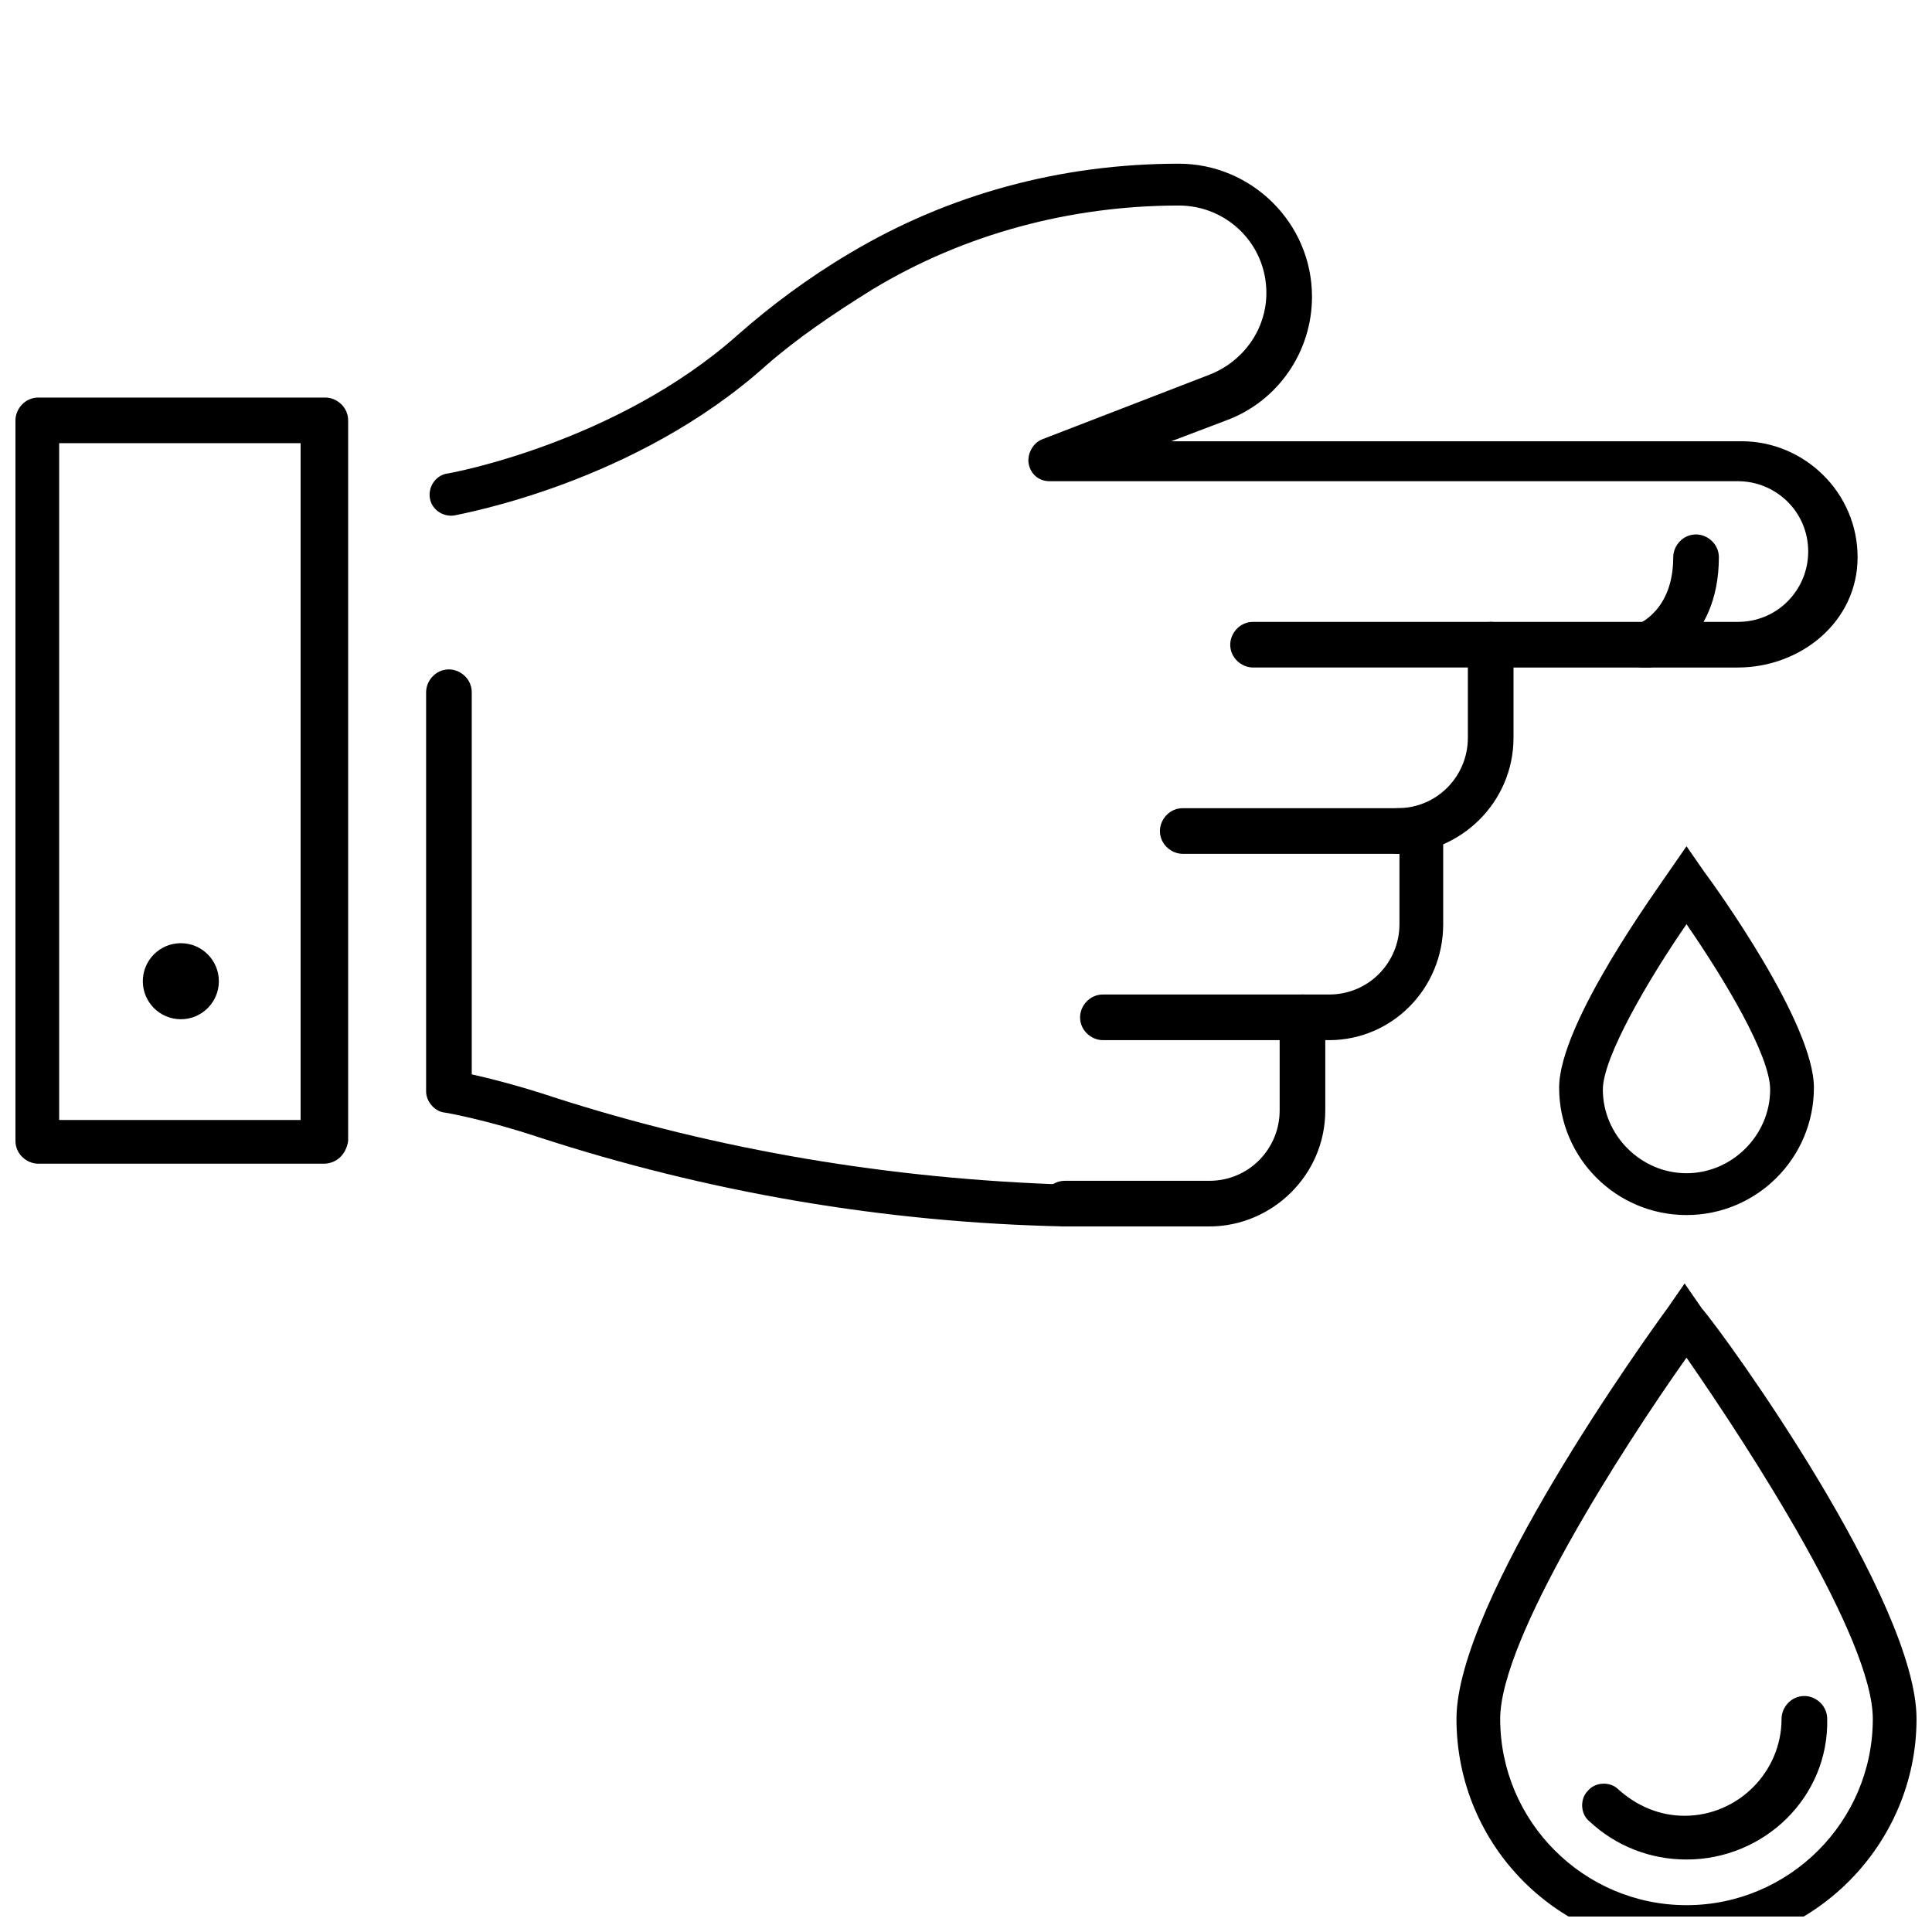 <?xml version="1.0" encoding="UTF-8"?>
<!-- Uploaded to: ICON Repo, www.svgrepo.com, Generator: ICON Repo Mixer Tools -->
<svg width="800px" height="800px" version="1.1" viewBox="144 144 512 512" xmlns="http://www.w3.org/2000/svg">
 <defs>
  <clipPath id="b">
   <path d="m529 484h122.9v167.9h-122.9z"/>
  </clipPath>
  <clipPath id="a">
   <path d="m148.09 249h88.906v204h-88.906z"/>
  </clipPath>
 </defs>
 <g clip-path="url(#b)">
  <path d="m590.94 660.47c-33.754 0-60.961-27.207-60.961-60.961 0-31.234 50.383-101.27 55.922-108.82l4.535-6.551 4.535 6.551c6.551 7.559 56.93 77.586 56.93 108.82 0 33.25-27.203 60.961-60.961 60.961zm0-156.68c-17.129 24.184-49.375 74.562-49.375 95.723 0 27.207 22.168 49.375 49.375 49.375 27.207 0 49.375-22.168 49.375-49.375 0-21.16-32.246-71.039-49.375-95.723z"/>
 </g>
 <path d="m590.94 636.79c-9.574 0-18.641-3.527-25.695-10.078-2.519-2.016-2.519-6.047-0.504-8.062 2.016-2.519 6.047-2.519 8.062-0.504 5.039 4.535 11.082 7.055 17.633 7.055 14.105 0 25.695-11.586 25.695-25.695 0-3.023 2.519-6.047 6.047-6.047 3.023 0 6.047 2.519 6.047 6.047 0.5 20.66-16.629 37.285-37.285 37.285z"/>
 <path d="m590.94 466c-18.641 0-33.754-15.113-33.754-33.754 0-17.129 26.199-52.898 29.223-57.434l4.535-6.551 4.535 6.551c3.023 4.031 29.223 40.305 29.223 57.434-0.004 18.641-15.121 33.754-33.762 33.754zm0-77.082c-10.078 14.609-22.168 35.266-22.168 43.832 0 12.09 10.078 22.168 22.168 22.168s22.168-10.078 22.168-22.168c0-9.07-12.09-29.223-22.168-43.832z"/>
 <path d="m514.36 370.27c-3.023 0-6.047-2.519-6.047-6.047 0-3.023 2.519-6.047 6.047-6.047 10.578 0 18.641-8.566 18.641-18.641v-18.641l-56.93 0.004c-3.023 0-6.047-2.519-6.047-6.047 0-3.023 2.519-6.047 6.047-6.047h62.977c3.023 0 6.047 2.519 6.047 6.047v24.688c-0.004 17.129-14.109 30.73-30.734 30.73z"/>
 <path d="m426.2 469.02c-47.863-1.008-94.715-9.07-139.55-23.68-13.602-4.535-24.688-6.551-25.191-6.551-2.519-0.504-4.535-3.023-4.535-5.543v-105.8c0-3.023 2.519-6.047 6.047-6.047 3.023 0 6.047 2.519 6.047 6.047v101.27c4.535 1.008 12.594 3.023 21.664 6.047 43.832 14.105 89.176 21.664 136.03 23.176 3.023 0 5.543 2.519 5.543 6.047-0.504 2.519-3.023 5.039-6.047 5.039z"/>
 <path d="m604.55 320.9h-65.496c-3.023 0-6.047-2.519-6.047-6.047 0-3.023 2.519-6.047 6.047-6.047h65.496c10.578 0 18.641-8.566 18.641-18.641 0-10.578-8.566-18.641-18.641-18.641h-182.38c-3.023 0-5.039-2.016-5.543-4.535-0.504-2.519 1.008-5.543 3.527-6.551l44.336-17.129c9.07-3.527 15.113-12.09 15.113-21.664 0-13.098-10.578-23.176-23.176-23.176-28.719 0-56.93 7.559-81.113 22.168-10.578 6.551-20.152 13.098-28.215 20.152-34.762 31.234-80.609 39.297-82.625 39.801-3.023 0.504-6.047-1.512-6.551-4.535-0.504-3.023 1.512-6.047 4.535-6.551 0.504 0 44.84-8.062 77.082-36.777 8.566-7.559 18.641-15.113 29.727-21.664 26.199-15.617 55.922-23.68 87.16-23.68 19.145 0 35.266 15.617 35.266 35.266 0 14.609-9.07 27.711-22.672 32.746l-14.609 5.543h151.14c16.625 0 30.73 13.602 30.73 30.73 0 17.137-15.113 29.23-31.738 29.23z"/>
 <path d="m496.23 419.65h-59.953c-3.023 0-6.047-2.519-6.047-6.047 0-3.023 2.519-6.047 6.047-6.047h59.953c10.578 0 18.641-8.566 18.641-18.641v-18.641h-57.434c-3.023 0-6.047-2.519-6.047-6.047 0-3.023 2.519-6.047 6.047-6.047h62.977c3.023 0 6.047 2.519 6.047 6.047v24.688c-0.004 17.129-13.605 30.734-30.23 30.734z"/>
 <path d="m464.48 469.02h-38.289c-3.023 0-6.047-2.519-6.047-6.047 0-3.023 2.519-6.047 6.047-6.047h38.289c10.578 0 18.641-8.566 18.641-18.641v-24.688c0-3.023 2.519-6.047 6.047-6.047 3.023 0 6.047 2.519 6.047 6.047v24.688c0 17.133-14.105 30.734-30.734 30.734z"/>
 <g clip-path="url(#a)">
  <path d="m229.71 452.39h-75.57c-3.023 0-6.047-2.519-6.047-6.047v-190.94c0-3.023 2.519-6.047 6.047-6.047h76.074c3.023 0 6.047 2.519 6.047 6.047v190.95c-0.504 3.523-3.023 6.043-6.551 6.043zm-70.031-11.586h63.984v-179.36h-63.984z"/>
 </g>
 <path d="m202 404.03c0 5.566-4.512 10.078-10.074 10.078-5.566 0-10.078-4.512-10.078-10.078 0-5.562 4.512-10.074 10.078-10.074 5.562 0 10.074 4.512 10.074 10.074"/>
 <path d="m579.36 320.9c-2.519 0-5.039-1.512-5.543-4.031-1.008-3.023 0.504-6.551 3.527-7.055 1.008-0.504 10.078-4.031 10.078-18.137 0-3.023 2.519-6.047 6.047-6.047 3.023 0 6.047 2.519 6.047 6.047 0 23.176-17.129 29.223-18.137 29.223h-2.019z"/>
</svg>